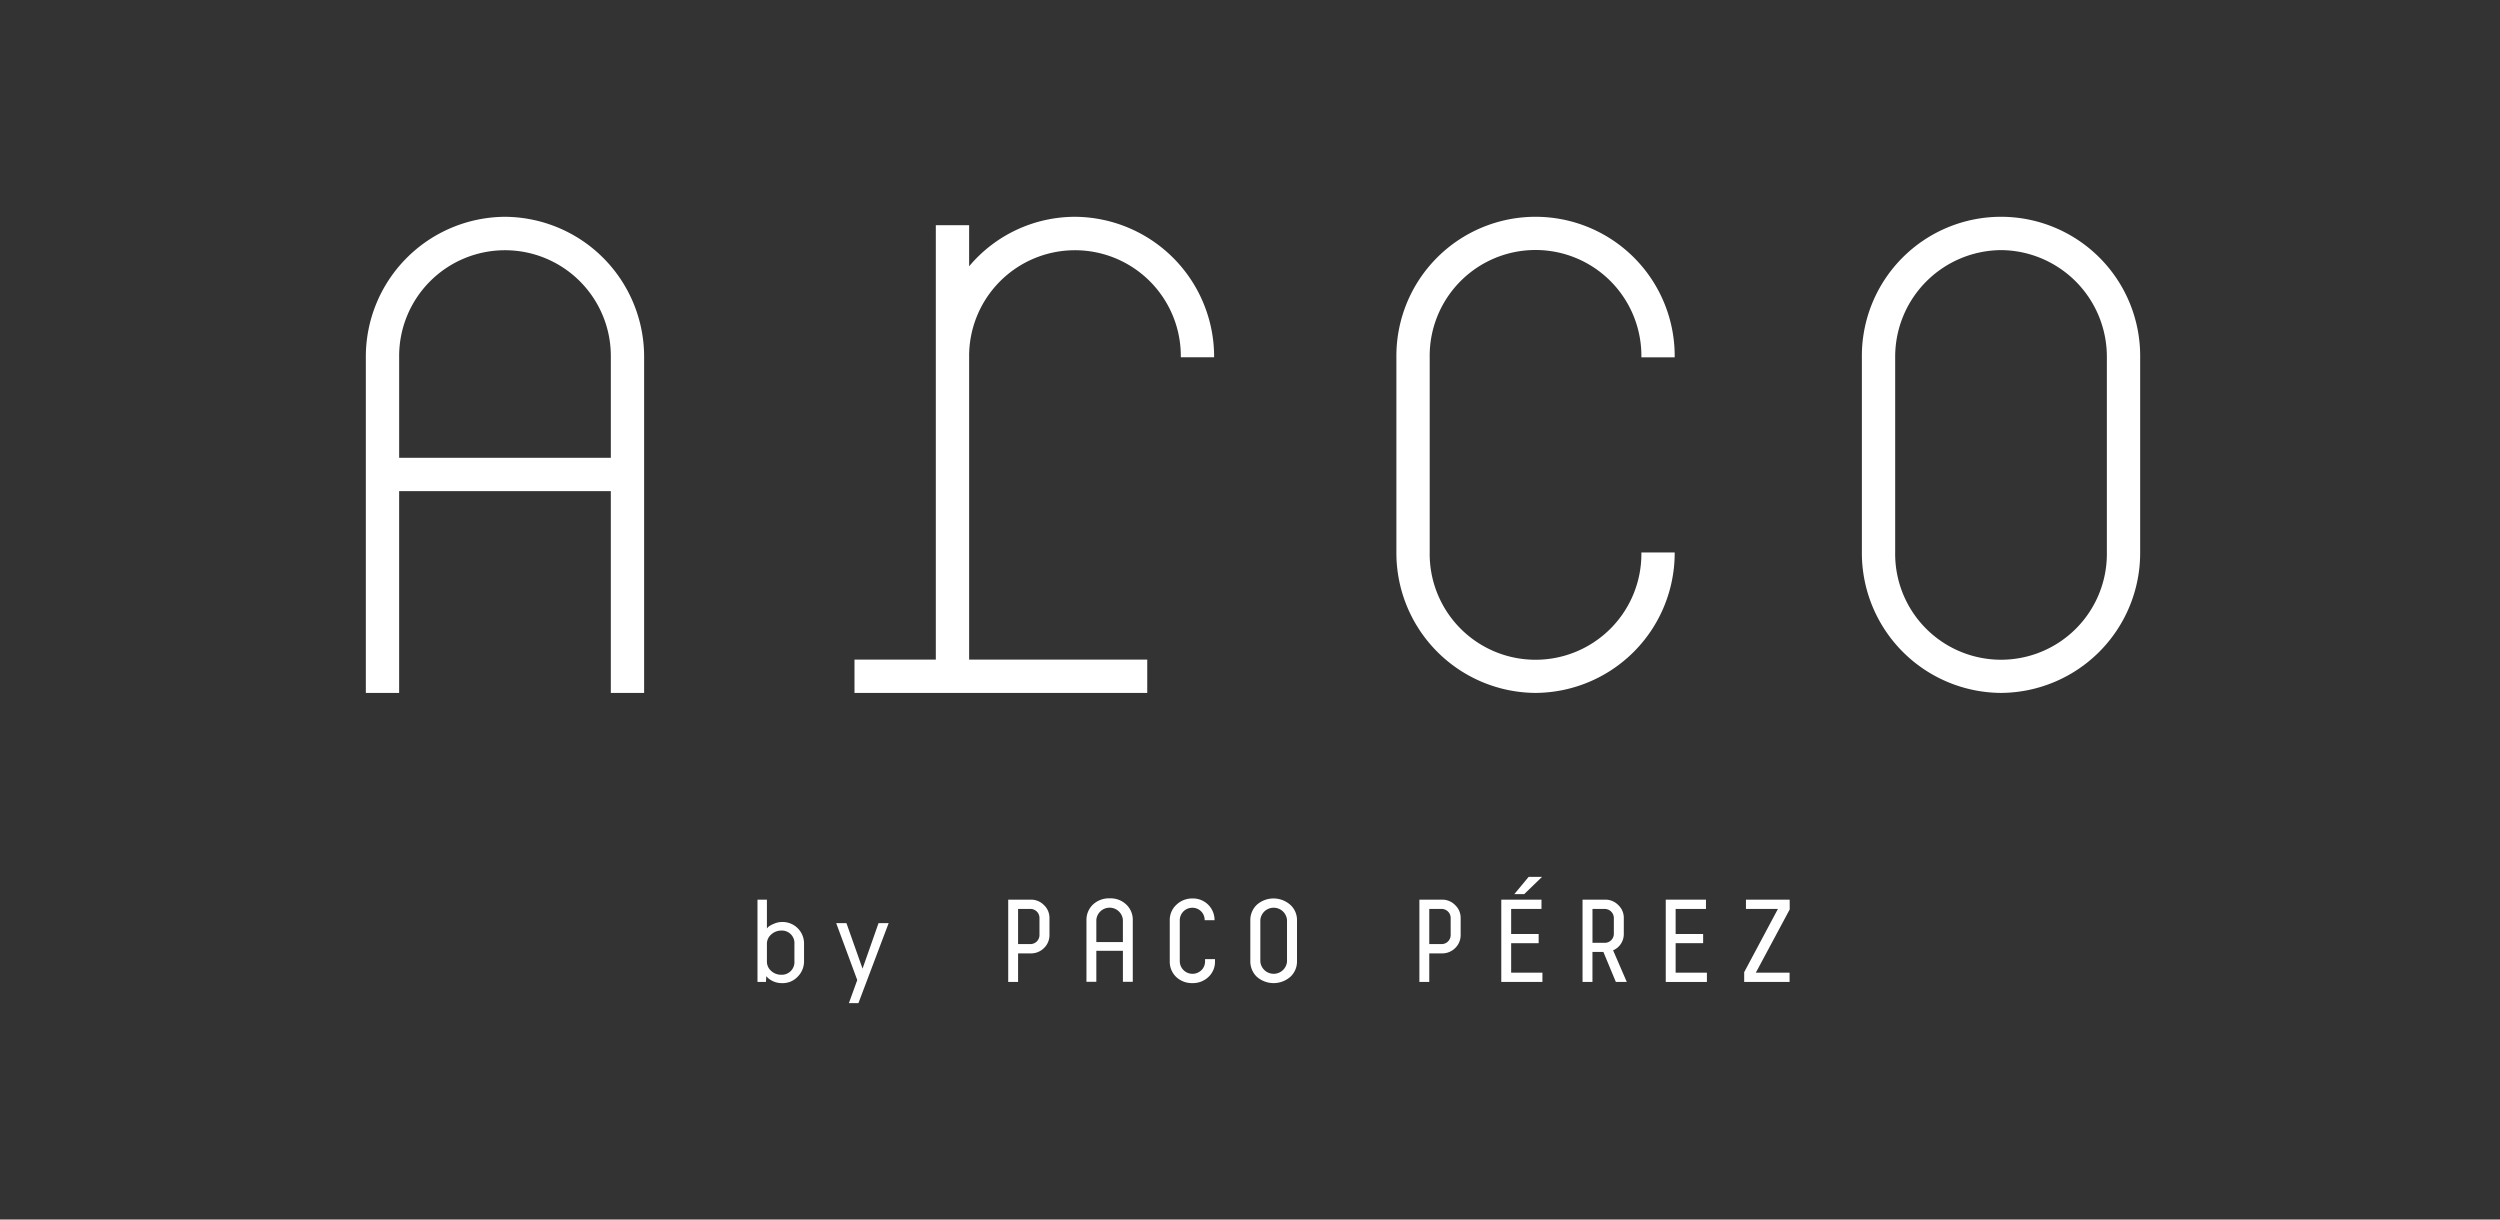 <?xml version="1.0" encoding="UTF-8"?> <svg xmlns="http://www.w3.org/2000/svg" width="369" height="180" viewBox="0 0 369 180"><rect x="0" y="0" width="369" height="180" fill="#333333" stroke="none"/><g id="ARCO" transform="translate(-1933 -7718)"><rect id="Rectangle_7468" data-name="Rectangle 7468" width="369" height="180" transform="translate(1933 7718)" fill="none"></rect><g id="Group_47371" data-name="Group 47371" transform="translate(1386.397 7552.474)"><g id="Group_3324" data-name="Group 3324" transform="translate(658.411 294.949)"><g id="Group_3323" data-name="Group 3323"><path id="Path_5280" data-name="Path 5280" d="M681.82,336.708v4.251a2.991,2.991,0,0,1,.243-.261,3.382,3.382,0,0,1,.763-.416,2.966,2.966,0,0,1,1.3-.277A3.17,3.17,0,0,1,687.3,343.2v2.568a3.185,3.185,0,0,1-.937,2.308,3.013,3.013,0,0,1-2.29.954,3.121,3.121,0,0,1-2.1-.763l-.243-.261-.052.851h-1.249V336.708Zm4.06,6.576a1.854,1.854,0,0,0-1.925-2.012,2.177,2.177,0,0,0-1.493.572,1.8,1.8,0,0,0-.642,1.422v2.569a1.824,1.824,0,0,0,.624,1.388,2.158,2.158,0,0,0,1.51.572,1.868,1.868,0,0,0,1.925-2.03Z" transform="translate(-680.432 -333.343)" fill="#fff"></path><path id="Path_5281" data-name="Path 5281" d="M697.985,341.5l2.377,6.714,2.359-6.714h1.492l-4.458,11.8h-1.406l1.232-3.4-3.106-8.4Z" transform="translate(-684.858 -334.665)" fill="#fff"></path><path id="Path_5282" data-name="Path 5282" d="M732.99,344.637v4.217h-1.457V336.708h3.313a2.647,2.647,0,0,1,1.961.8,2.569,2.569,0,0,1,.815,1.909v2.5a2.647,2.647,0,0,1-.815,1.943,2.7,2.7,0,0,1-1.961.78Zm3.158-5.238a1.33,1.33,0,0,0-1.371-1.319H732.99v5.186h1.787a1.337,1.337,0,0,0,1.371-1.3Z" transform="translate(-694.529 -333.343)" fill="#fff"></path><path id="Path_5283" data-name="Path 5283" d="M748.938,344.183v4.58h-1.457v-9.109a3.106,3.106,0,0,1,.937-2.273,3.432,3.432,0,0,1,2.5-.936,3.323,3.323,0,0,1,2.464.936,3.069,3.069,0,0,1,.936,2.256v9.126h-1.457v-4.58Zm3.921-1.285V339.62a1.967,1.967,0,0,0-3.921.017V342.9Z" transform="translate(-698.928 -333.27)" fill="#fff"></path><path id="Path_5284" data-name="Path 5284" d="M771.138,345.421v.348a3.053,3.053,0,0,1-.954,2.272,3.315,3.315,0,0,1-2.377.92,3.367,3.367,0,0,1-2.411-.92,3.115,3.115,0,0,1-.936-2.29v-6.09a3.033,3.033,0,0,1,.971-2.255,3.342,3.342,0,0,1,2.377-.937,3.172,3.172,0,0,1,3.262,3.21h-1.458a1.8,1.8,0,0,0-1.8-1.84,1.848,1.848,0,0,0-1.873,1.84v6.089a1.878,1.878,0,0,0,3.175,1.3,1.747,1.747,0,0,0,.555-1.283v-.366Z" transform="translate(-703.612 -333.277)" fill="#fff"></path><path id="Path_5285" data-name="Path 5285" d="M787.773,345.768a3.06,3.06,0,0,1-.954,2.238,3.749,3.749,0,0,1-5,0,3.153,3.153,0,0,1-.937-2.256v-6.09a3.112,3.112,0,0,1,.937-2.238,3.723,3.723,0,0,1,5,.017,3.023,3.023,0,0,1,.954,2.221Zm-1.475-6.124a1.976,1.976,0,0,0-3.938,0v6.124a1.976,1.976,0,0,0,3.938.018Z" transform="translate(-708.143 -333.277)" fill="#fff"></path><path id="Path_5286" data-name="Path 5286" d="M816.8,344.637v4.217h-1.458V336.708h3.314a2.65,2.65,0,0,1,1.961.8,2.575,2.575,0,0,1,.815,1.909v2.5a2.654,2.654,0,0,1-.815,1.943,2.7,2.7,0,0,1-1.961.78Zm3.158-5.238a1.33,1.33,0,0,0-1.372-1.319H816.8v5.186h1.787a1.337,1.337,0,0,0,1.372-1.3Z" transform="translate(-717.648 -333.343)" fill="#fff"></path><path id="Path_5287" data-name="Path 5287" d="M832.034,335.426h5.933V336.8h-4.476v3.7h4.059v1.353h-4.059V346.2h4.615v1.371h-6.072Zm3.383-.815h-1.458l2.117-2.55h1.978Z" transform="translate(-722.253 -332.061)" fill="#fff"></path><path id="Path_5288" data-name="Path 5288" d="M855.128,348.853h-1.613l-1.839-4.425h-1.613v4.425H848.6V336.708h3.313a2.647,2.647,0,0,1,1.961.8,2.569,2.569,0,0,1,.815,1.909v2.308a2.609,2.609,0,0,1-1.579,2.464ZM853.22,339.4a1.348,1.348,0,0,0-1.354-1.319h-1.8v5h1.8a1.334,1.334,0,0,0,1.354-1.3Z" transform="translate(-726.824 -333.343)" fill="#fff"></path><path id="Path_5289" data-name="Path 5289" d="M865.558,336.708h5.934v1.371h-4.477v3.7h4.061v1.353h-4.061v4.354h4.616v1.371h-6.073Z" transform="translate(-731.5 -333.343)" fill="#fff"></path><path id="Path_5290" data-name="Path 5290" d="M888.267,338.148l-5,9.334h4.98v1.371h-6.7v-1.441l4.98-9.333h-4.719v-1.371h6.453Z" transform="translate(-735.913 -333.343)" fill="#fff"></path></g></g><g id="Group_3326" data-name="Group 3326" transform="translate(600.603 197.526)"><path id="Path_5291" data-name="Path 5291" d="M926.071,267.8a20.661,20.661,0,0,1-20.539-20.734v-28.8a20.539,20.539,0,1,1,41.076,0v28.8A20.66,20.66,0,0,1,926.071,267.8Zm0-65.356a15.739,15.739,0,0,0-15.623,15.818v28.8a15.624,15.624,0,1,0,31.245,0v-28.8A15.739,15.739,0,0,0,926.071,202.442Z" transform="translate(-684.72 -197.526)" fill="#fff"></path><path id="Path_5292" data-name="Path 5292" d="M732.743,197.526a20.411,20.411,0,0,0-15.623,7.309v-6.073h-4.916v64.121H700.2V267.8H743.41v-4.915H717.121V218.26a15.623,15.623,0,1,1,31.244,0h4.916A20.66,20.66,0,0,0,732.743,197.526Z" transform="translate(-628.077 -197.526)" fill="#fff"></path><path id="Path_5293" data-name="Path 5293" d="M621.14,197.526A20.66,20.66,0,0,0,600.6,218.26V267.8h4.916V238.016h31.244V267.8h4.915V218.26A20.66,20.66,0,0,0,621.14,197.526ZM605.518,233.1V218.26a15.623,15.623,0,1,1,31.244,0V233.1Z" transform="translate(-600.603 -197.526)" fill="#fff"></path><g id="Group_3325" data-name="Group 3325" transform="translate(152.108)"><path id="Path_5294" data-name="Path 5294" d="M831.195,267.8a20.66,20.66,0,0,1-20.539-20.734v-28.8a20.539,20.539,0,1,1,41.076,0h-4.916a15.624,15.624,0,1,0-31.245,0v28.8a15.624,15.624,0,1,0,31.245,0h4.916A20.66,20.66,0,0,1,831.195,267.8Z" transform="translate(-810.656 -197.526)" fill="#fff"></path></g></g></g></g></svg> 